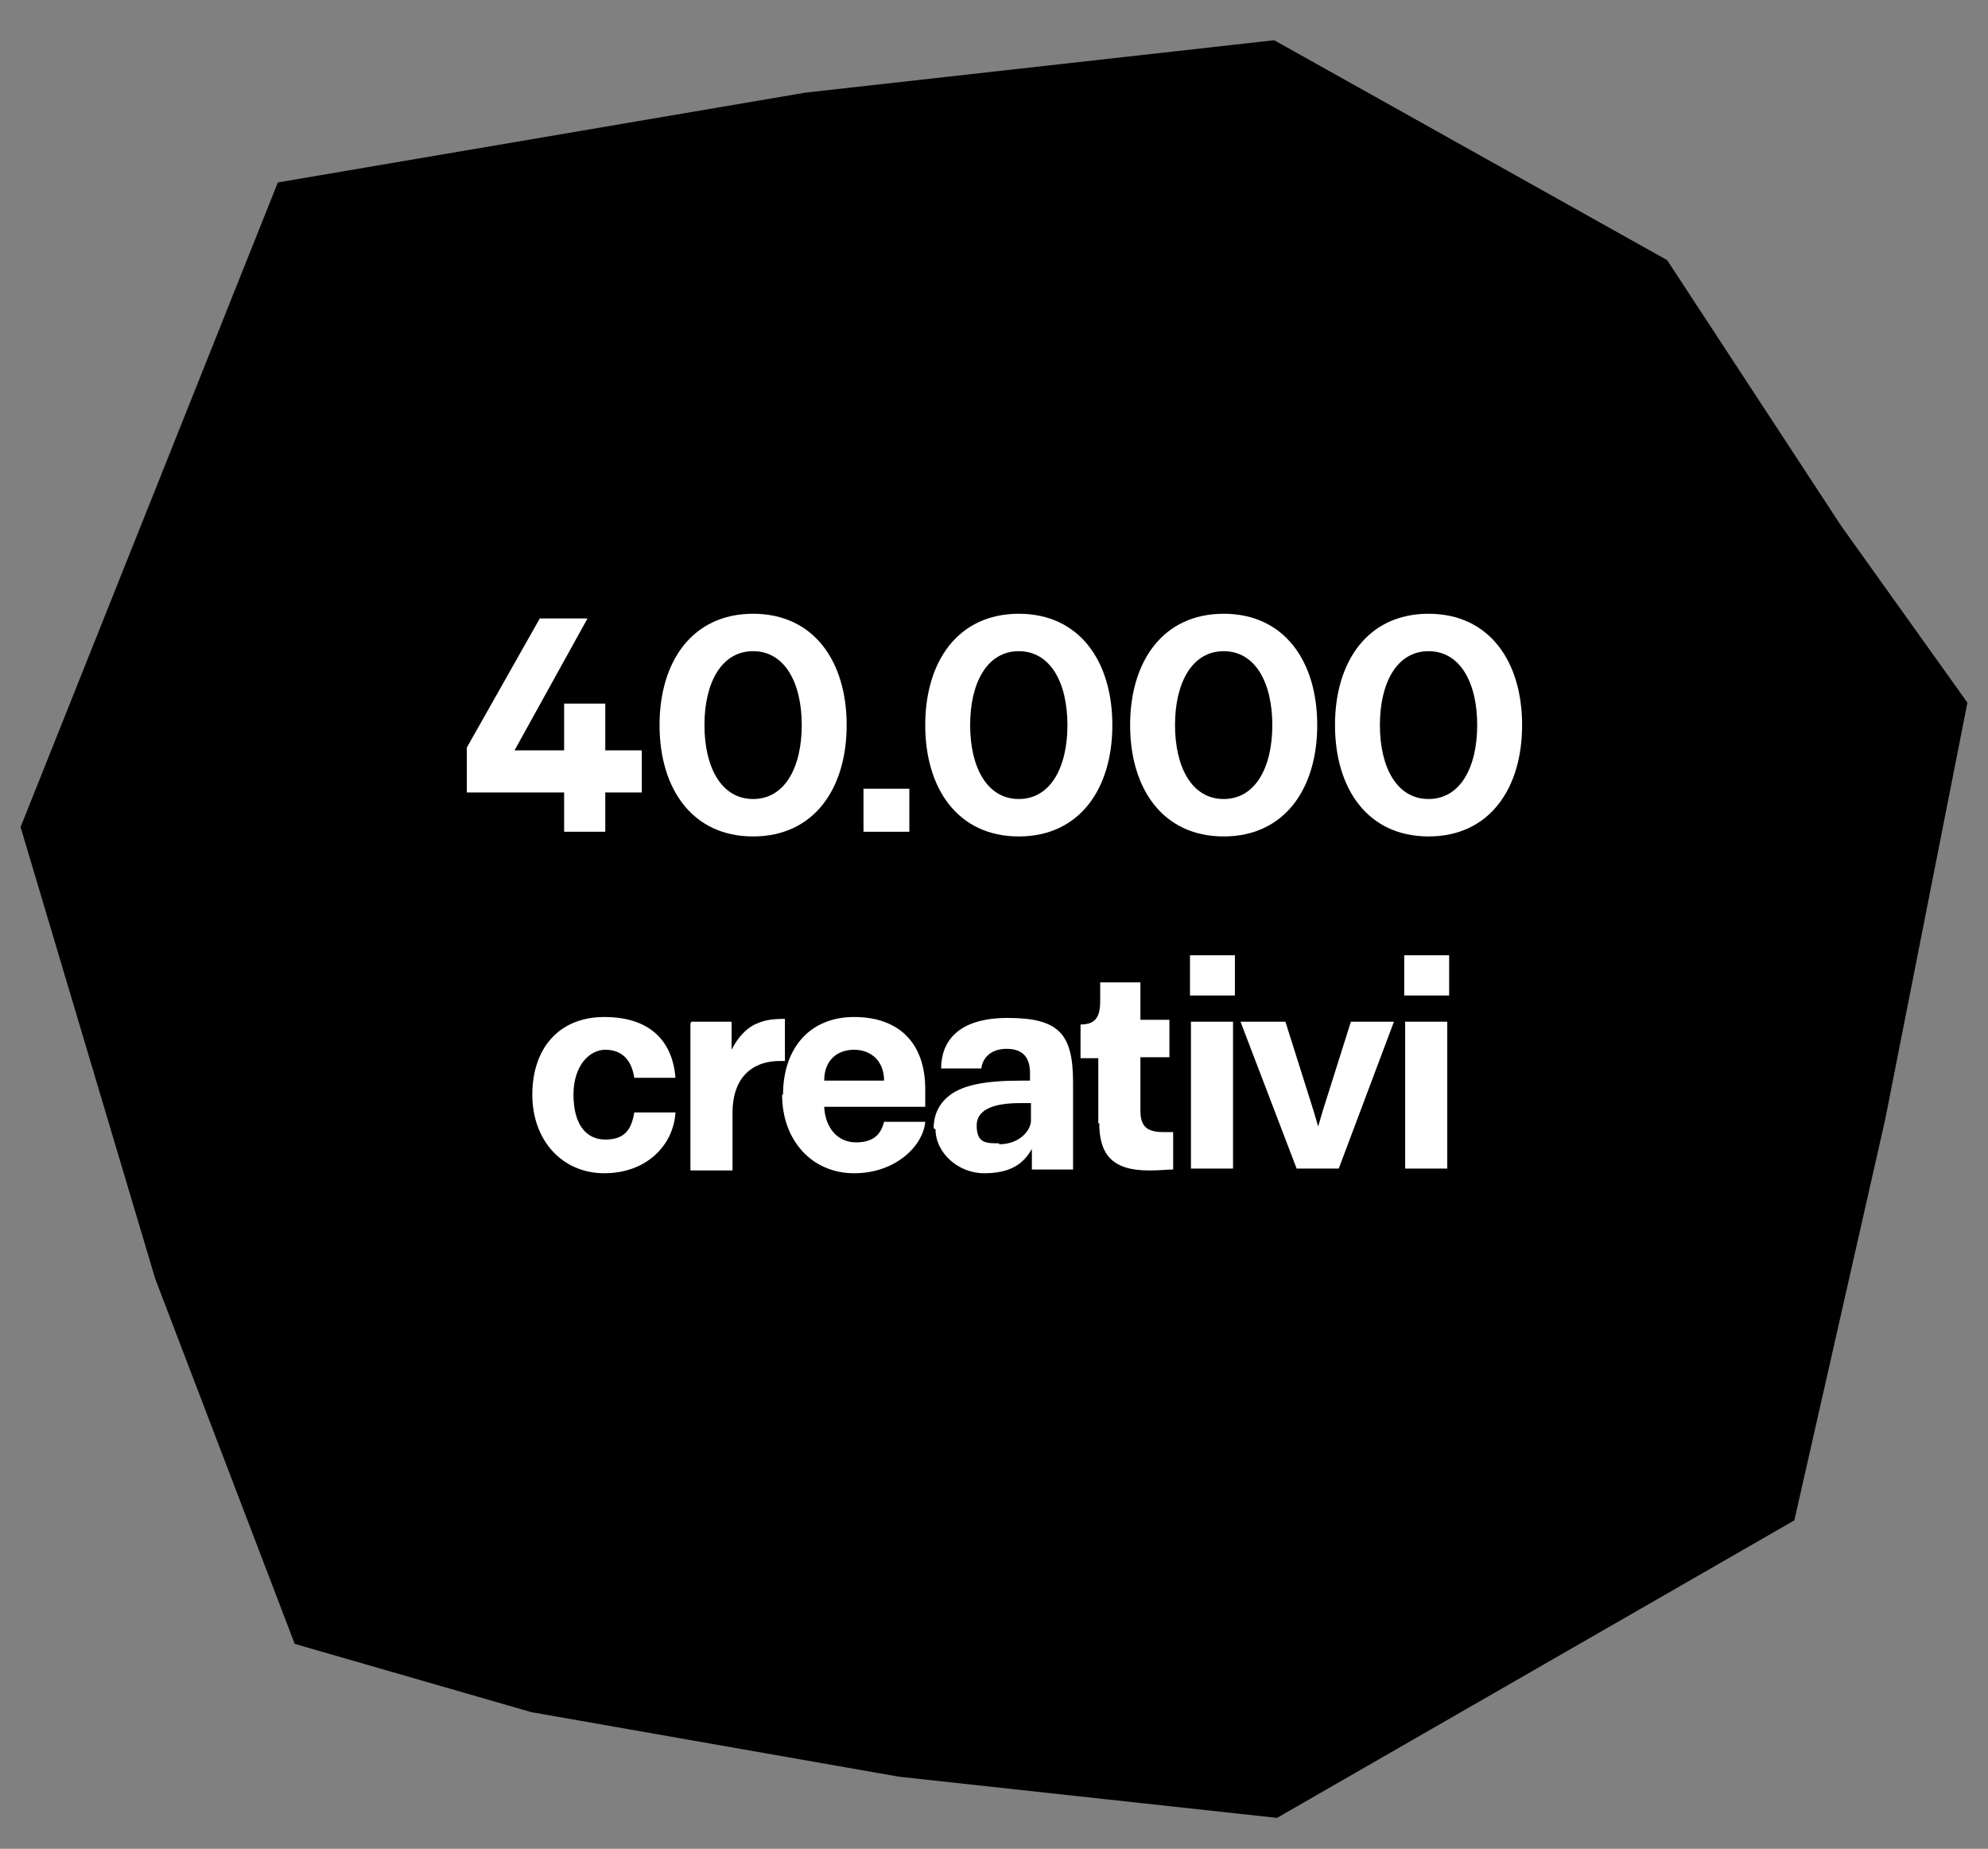 <?xml version="1.0" encoding="UTF-8"?>
<svg id="Layer_2" xmlns="http://www.w3.org/2000/svg" version="1.1" viewBox="0 0 212.5 197.6">
  <rect x="0" y="0" width="212.5" height="197.6" fill="#808080" stroke="none"/>
  <!-- Generator: Adobe Illustrator 29.0.0, SVG Export Plug-In . SVG Version: 2.1.0 Build 186)  -->
  <defs>
    <style>
      .st0 {
        fill: #fff;
      }
    </style>
  </defs>
  <polygon points="31.5 175.7 16.6 136.7 2.2 88.4 29.7 19.5 86.1 9.9 136.2 4.3 178.2 27.8 196.8 56.2 210.3 75.1 201.5 119.7 191.8 162.5 136.5 194.3 96.1 189.9 56.8 183 31.5 175.7"/>
  <g>
    <path class="st0" d="M68.6,84.7h-3.9v4.2h-4.4v-4.2h-10.4v-4.8l7.8-13.8h5.1l-7.8,14.1h5.3v-5h4.4v5h3.9v4.5Z"/>
    <path class="st0" d="M70.5,77.5c0-6.8,3.5-11.9,10-11.9s10,5.1,10,11.9-3.5,11.9-10,11.9-10-5.1-10-11.9ZM80.5,85.4c3.4,0,5.2-3.4,5.2-7.9s-1.8-7.9-5.2-7.9-5.2,3.4-5.2,7.9,1.8,7.9,5.2,7.9Z"/>
    <path class="st0" d="M92.3,84.3h4.9v4.6h-4.9v-4.6Z"/>
    <path class="st0" d="M98.9,77.5c0-6.8,3.5-11.9,10-11.9s10,5.1,10,11.9-3.5,11.9-10,11.9-10-5.1-10-11.9ZM108.9,85.4c3.4,0,5.2-3.4,5.2-7.9s-1.8-7.9-5.2-7.9-5.2,3.4-5.2,7.9,1.8,7.9,5.2,7.9Z"/>
    <path class="st0" d="M120.8,77.5c0-6.8,3.5-11.9,10-11.9s10,5.1,10,11.9-3.5,11.9-10,11.9-10-5.1-10-11.9ZM130.8,85.4c3.4,0,5.2-3.4,5.2-7.9s-1.8-7.9-5.2-7.9-5.2,3.4-5.2,7.9,1.8,7.9,5.2,7.9Z"/>
    <path class="st0" d="M142.7,77.5c0-6.8,3.5-11.9,10-11.9s10,5.1,10,11.9-3.5,11.9-10,11.9-10-5.1-10-11.9ZM152.7,85.4c3.4,0,5.2-3.4,5.2-7.9s-1.8-7.9-5.2-7.9-5.2,3.4-5.2,7.9,1.8,7.9,5.2,7.9Z"/>
    <path class="st0" d="M56.9,117c0-4.9,2.8-8.3,7.7-8.3s7.3,2.6,7.6,6.5h-4.4c-.3-2-1.4-3-3.1-3s-3.4,1.7-3.4,4.8,1.3,4.8,3.4,4.8,2.8-1.1,3.1-2.9h4.4c-.2,3.5-3.1,6.5-7.6,6.5s-7.7-3.5-7.7-8.4Z"/>
    <path class="st0" d="M73.9,109.2h4.3v3c.6-1.2,1.5-2.3,2.7-2.8.9-.4,1.8-.5,3-.5v4.5h-.5c-3.4,0-5.1,2.2-5.1,5.5v6.2h-4.5v-15.7Z"/>
    <path class="st0" d="M83.7,117c0-4.9,2.8-8.3,7.6-8.3s7.6,2.8,7.6,7.7v1.9h-10.8c.1,2.2,1.4,3.8,3.4,3.8s2.7-1,3-2.2h4.4c-.2,2.5-3.1,5.5-7.6,5.5s-7.7-3.5-7.7-8.4ZM94.5,115.5c0-2.1-1.4-3.3-3.2-3.3s-3.2,1.1-3.2,3.3h6.4Z"/>
    <path class="st0" d="M99.8,120.6c0-1.5.6-2.7,1.8-3.6,1.4-1,3.6-1.5,7.5-1.5h1v-.8c0-1.6-.7-2.6-2.5-2.6s-2.6,1.1-2.7,2.1h-4.3c0-2.7,1.6-5.4,7.1-5.4s7,1.7,7,6.9v9.3h-4.4v-2.2h0c-.9,1.6-2.3,2.6-5.1,2.6s-5.2-2.2-5.2-4.7ZM106.8,122.3c2.3,0,3.4-1.6,3.4-2.5v-1.9h-1.1c-2.5,0-4.7.5-4.7,2.4s1,1.9,2.4,1.9Z"/>
    <path class="st0" d="M117.4,120.1v-7h-1.9v-3.6c1.6,0,2.1-.8,2.1-2.5v-2h4.3v4h3.1v4h-3.1v5.7c0,1.8.8,2.3,2.5,2.3h1v4c-.7,0-1.3.1-2.6.1-4,0-5.3-1.8-5.3-5.1Z"/>
    <path class="st0" d="M127.2,102.1h4.8v4.3h-4.8v-4.3ZM127.3,109.2h4.5v15.7h-4.5v-15.7Z"/>
    <path class="st0" d="M132.8,109.2h4.6l3,9.5.5,1.7h0l.5-1.7,3-9.5h4.6l-5.9,15.7h-4.5l-6-15.7Z"/>
    <path class="st0" d="M150.1,102.1h4.8v4.3h-4.8v-4.3ZM150.2,109.2h4.5v15.7h-4.5v-15.7Z"/>
  </g>
</svg>